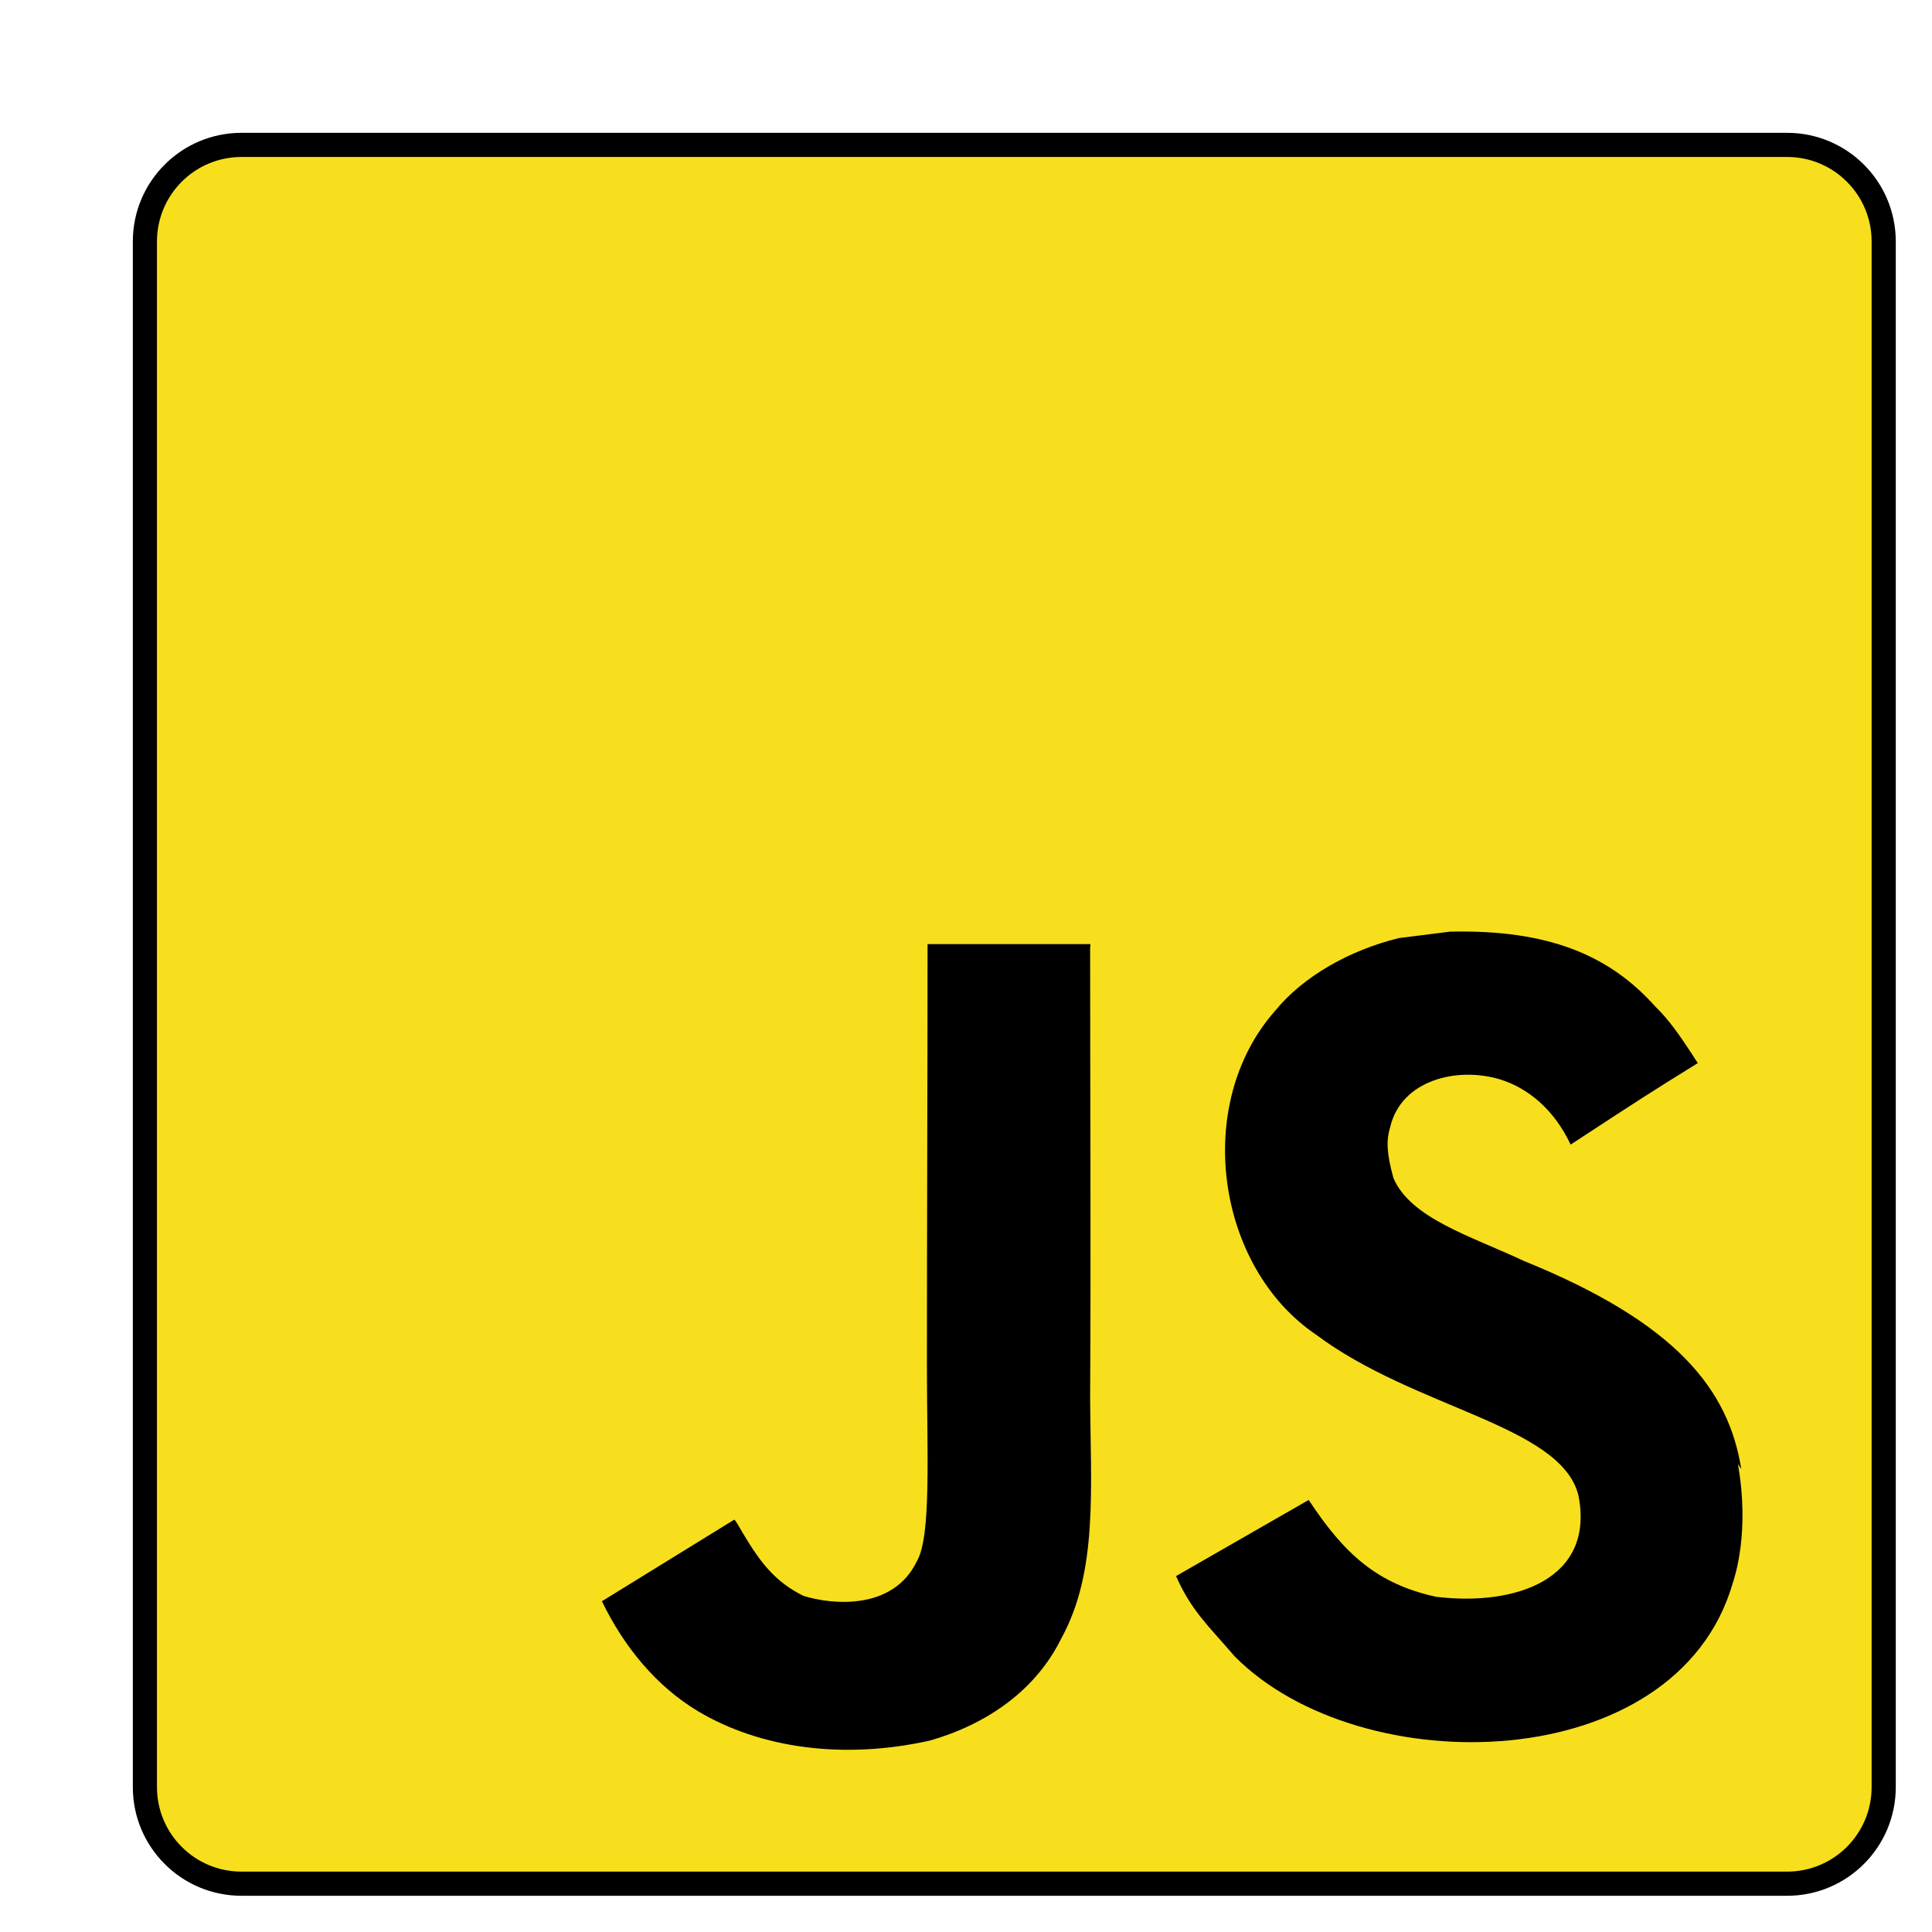 <svg width="40" height="40" viewBox="0 0 40 40" fill="none" xmlns="http://www.w3.org/2000/svg">
<g clip-path="url(#clip0_28_151)">
<g filter="url(#filter0_d_28_151)">
<path d="M2 4C2 2.895 2.895 2 4 2H36C37.105 2 38 2.895 38 4V36C38 37.105 37.105 38 36 38H4C2.895 38 2 37.105 2 36V4Z" fill="#F7DF1E" stroke="black" stroke-width="0.5"/>
<path d="M18.204 18.547H21.576L21.57 18.631C21.57 21.736 21.588 24.818 21.57 27.899C21.578 29.813 21.74 31.523 20.975 32.918C20.445 33.998 19.433 34.696 18.259 35.035C16.454 35.44 14.73 35.192 13.448 34.427C12.587 33.91 11.919 33.097 11.462 32.152L14.2 30.464C14.225 30.464 14.296 30.601 14.39 30.758C14.739 31.342 15.041 31.747 15.635 32.041C16.214 32.222 17.489 32.354 17.984 31.321C18.285 30.799 18.191 29.102 18.191 27.254C18.191 24.343 18.204 21.454 18.204 18.547Z" fill="black"/>
<path d="M30.547 25.105C33.719 26.392 34.788 27.772 35.051 29.414L34.982 29.314C35.231 30.731 34.914 31.654 34.871 31.789C33.7 35.794 27.174 35.929 24.564 33.295C24.024 32.665 23.665 32.351 23.349 31.631L26.095 30.055C26.837 31.18 27.511 31.789 28.727 32.059C30.371 32.261 32.036 31.699 31.676 29.944C31.294 28.502 28.299 28.166 26.252 26.636C24.182 25.241 23.689 21.866 25.398 19.93C25.983 19.21 26.95 18.67 27.963 18.422L29.021 18.289C31.069 18.242 32.327 18.782 33.272 19.84C33.545 20.108 33.746 20.38 34.151 21.01C33.069 21.683 33.069 21.683 31.519 22.697L31.518 22.697C31.18 21.977 30.64 21.527 30.055 21.347C29.154 21.077 28.007 21.368 27.782 22.337C27.694 22.63 27.715 22.9 27.851 23.395C28.215 24.227 29.442 24.587 30.547 25.105Z" fill="black"/>
</g>
</g>
<defs>
<filter id="filter0_d_28_151" x="1.75" y="1.75" width="38.5" height="38.5" filterUnits="userSpaceOnUse" color-interpolation-filters="sRGB">
<feFlood flood-opacity="0" result="BackgroundImageFix"/>
<feColorMatrix in="SourceAlpha" type="matrix" values="0 0 0 0 0 0 0 0 0 0 0 0 0 0 0 0 0 0 127 0" result="hardAlpha"/>
<feOffset dx="1" dy="1"/>
<feGaussianBlur stdDeviation="0.5"/>
<feComposite in2="hardAlpha" operator="out"/>
<feColorMatrix type="matrix" values="0 0 0 0 0 0 0 0 0 0 0 0 0 0 0 0 0 0 0.25 0"/>
<feBlend mode="normal" in2="BackgroundImageFix" result="effect1_dropShadow_28_151"/>
<feBlend mode="normal" in="SourceGraphic" in2="effect1_dropShadow_28_151" result="shape"/>
</filter>
<clipPath id="clip0_28_151">
<rect width="40" height="40" fill="white"/>
</clipPath>
</defs>
</svg>
